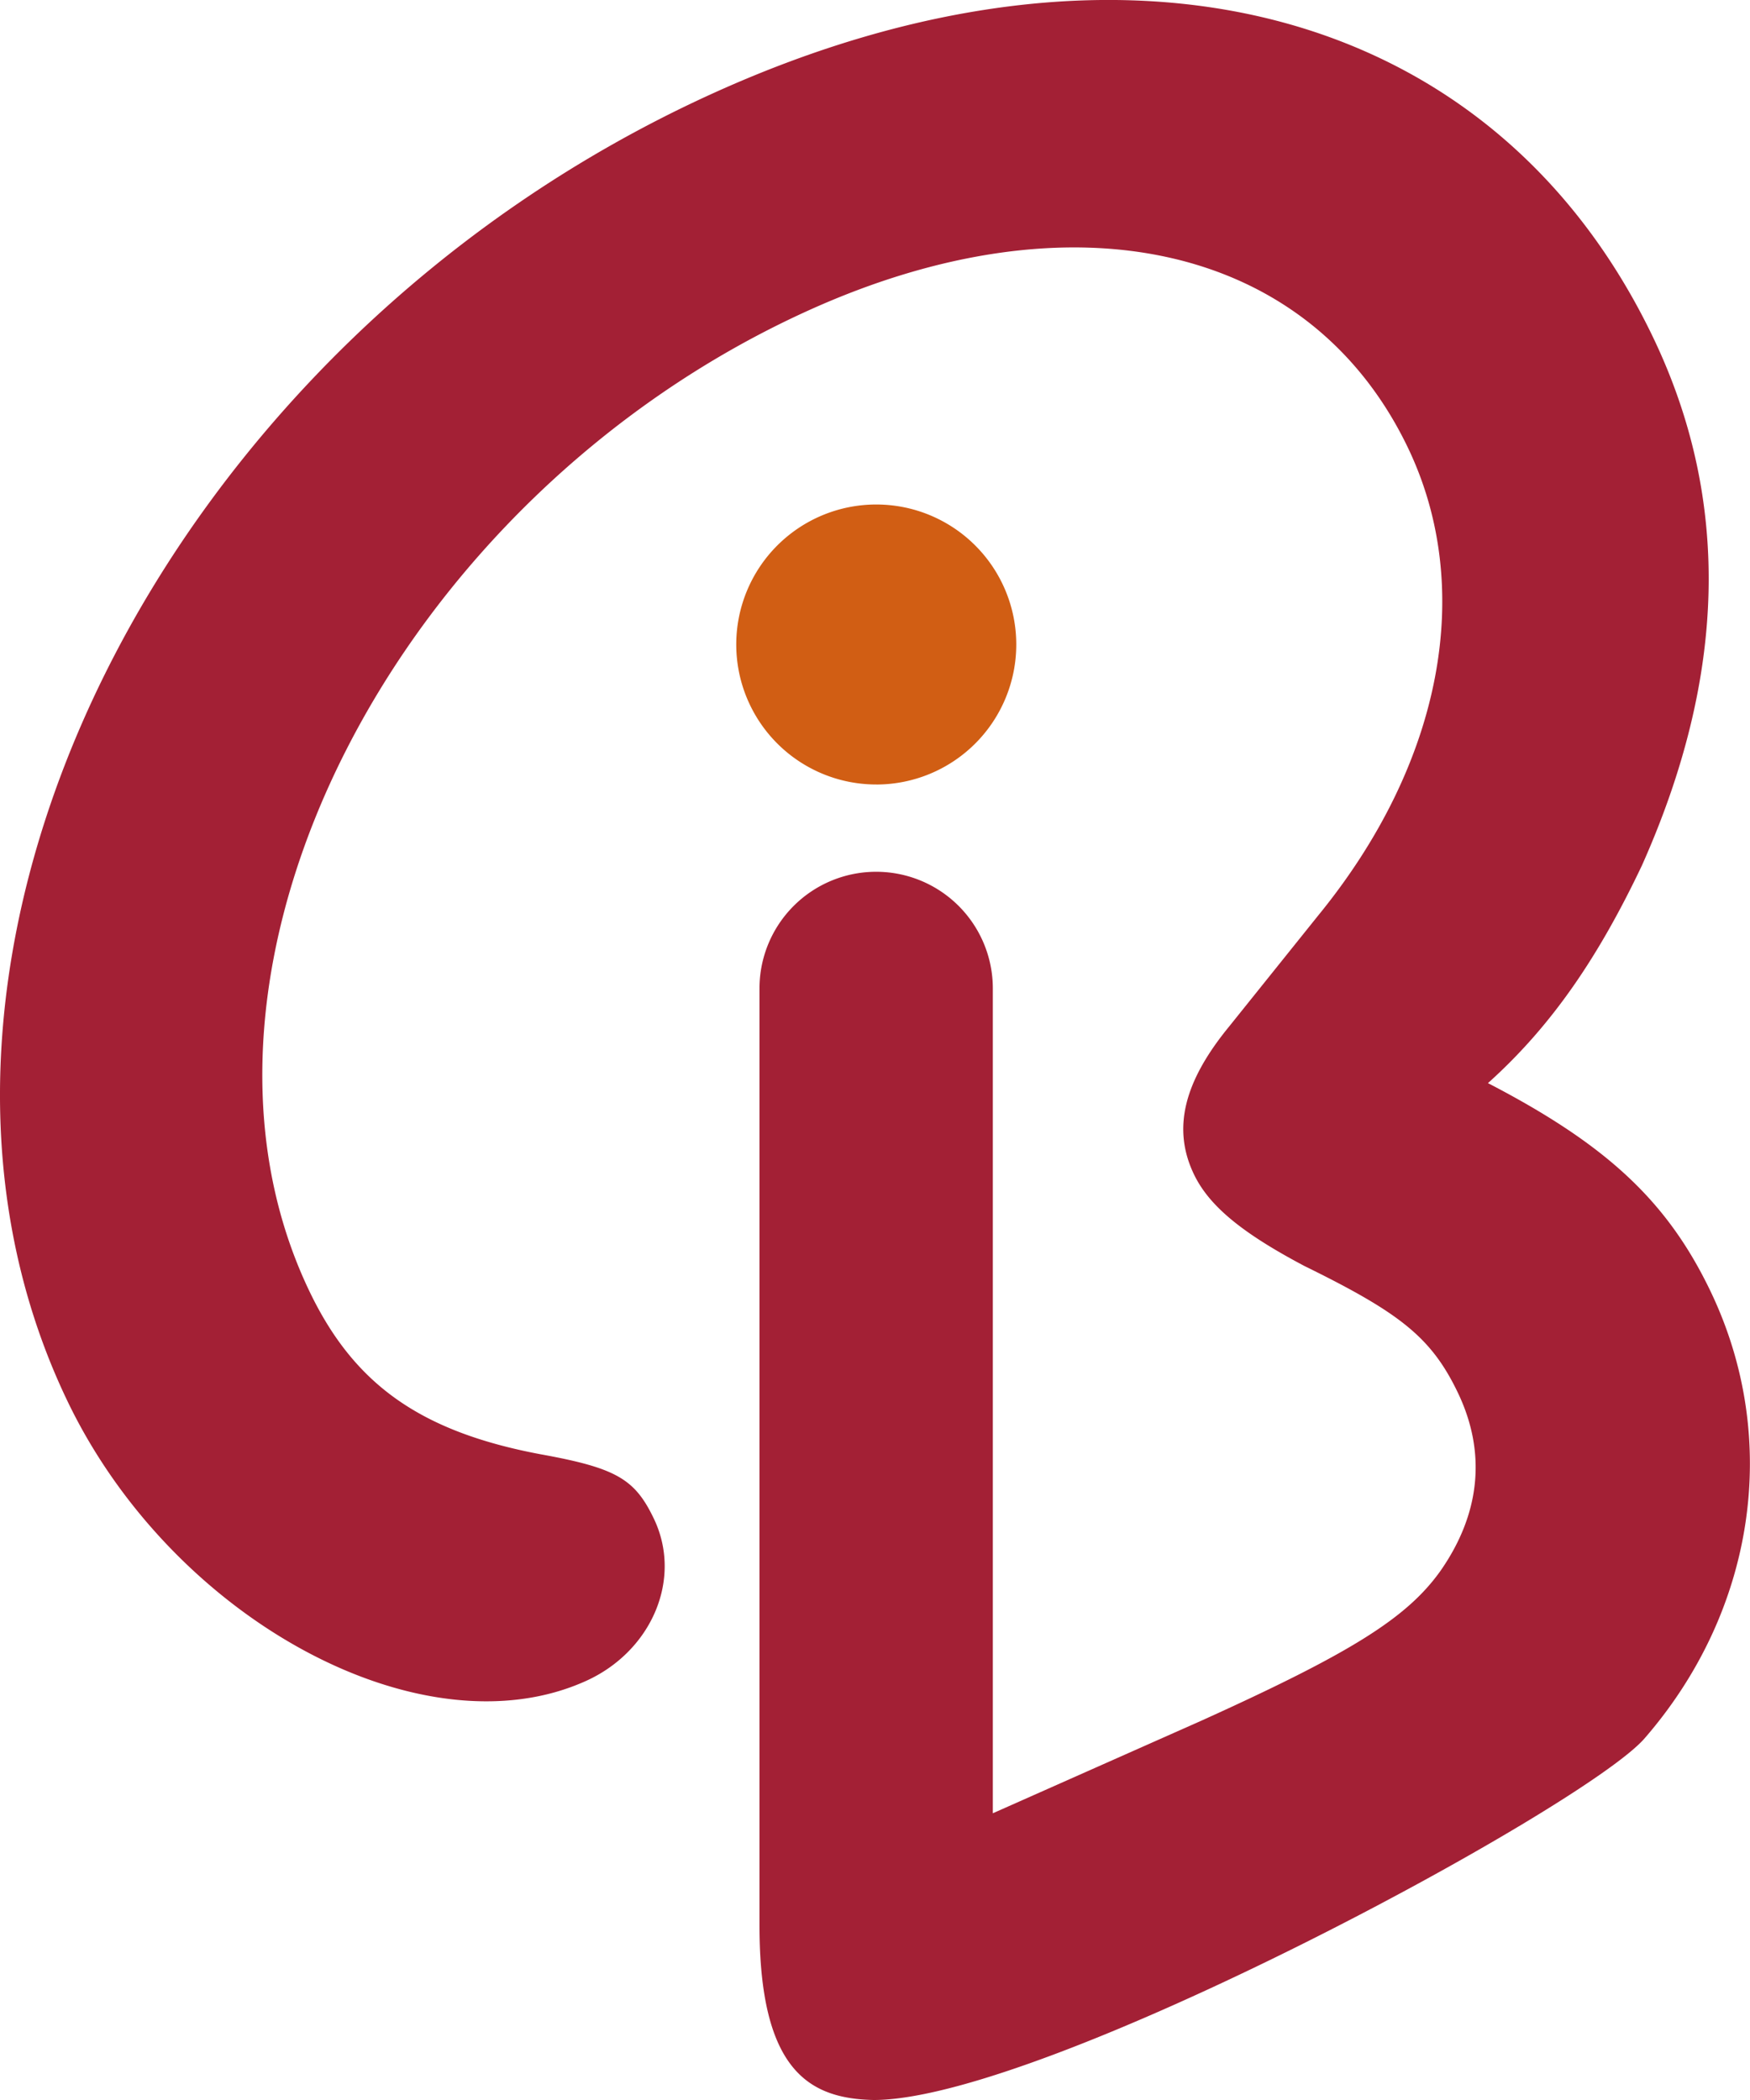 <?xml version="1.0" encoding="UTF-8"?> <svg xmlns="http://www.w3.org/2000/svg" width="148.492" height="178.191" viewBox="0 0 148.492 178.191"><path d="M128.624,94.181A11.88,11.88,0,1,0,116.745,82.3a11.879,11.879,0,0,0,11.879,11.879Z" transform="translate(-54.272 -27.613)" fill="#d15e14"></path><path d="M175.263,115.9c5.5-4.942,9.421-10.81,13.055-18.455,7.176-16.068,7.6-30.989.922-44.879C175.675,24.338,144.224,16.2,109.594,31.875,62.728,53.084,36.752,105.485,54.73,142.9c8.935,18.6,30.152,30,44,23.729,5.54-2.507,8.22-8.63,5.744-13.783-1.615-3.361-3.184-4.287-9.647-5.455-10.2-1.929-15.788-5.948-19.555-13.79-13.135-27.335,7.253-67.385,42.344-83.266,22.393-10.134,42.551-5.618,50.84,11.634,5.705,11.875,3.008,26.735-7.613,39.725l-7.559,9.422c-3.9,4.763-4.8,8.72-2.974,12.529,1.292,2.689,4.077,4.975,9.355,7.769,8.093,3.975,10.77,6.037,13.03,10.742,2.476,5.153,1.875,10.336-1.451,15.114-2.849,4.017-7.6,6.987-20.3,12.733l-17.7,7.859V107.872a9.9,9.9,0,1,0-19.8,0v79.479c0,12.474,4.317,14.719,9.683,14.84,14.367,0,60.081-24.692,65.376-30.636,9.422-10.81,11.657-25.46,5.629-38.008-3.66-7.617-8.768-12.4-18.877-17.643Z" transform="translate(-49 -24)" fill="#a32035"></path></svg> 